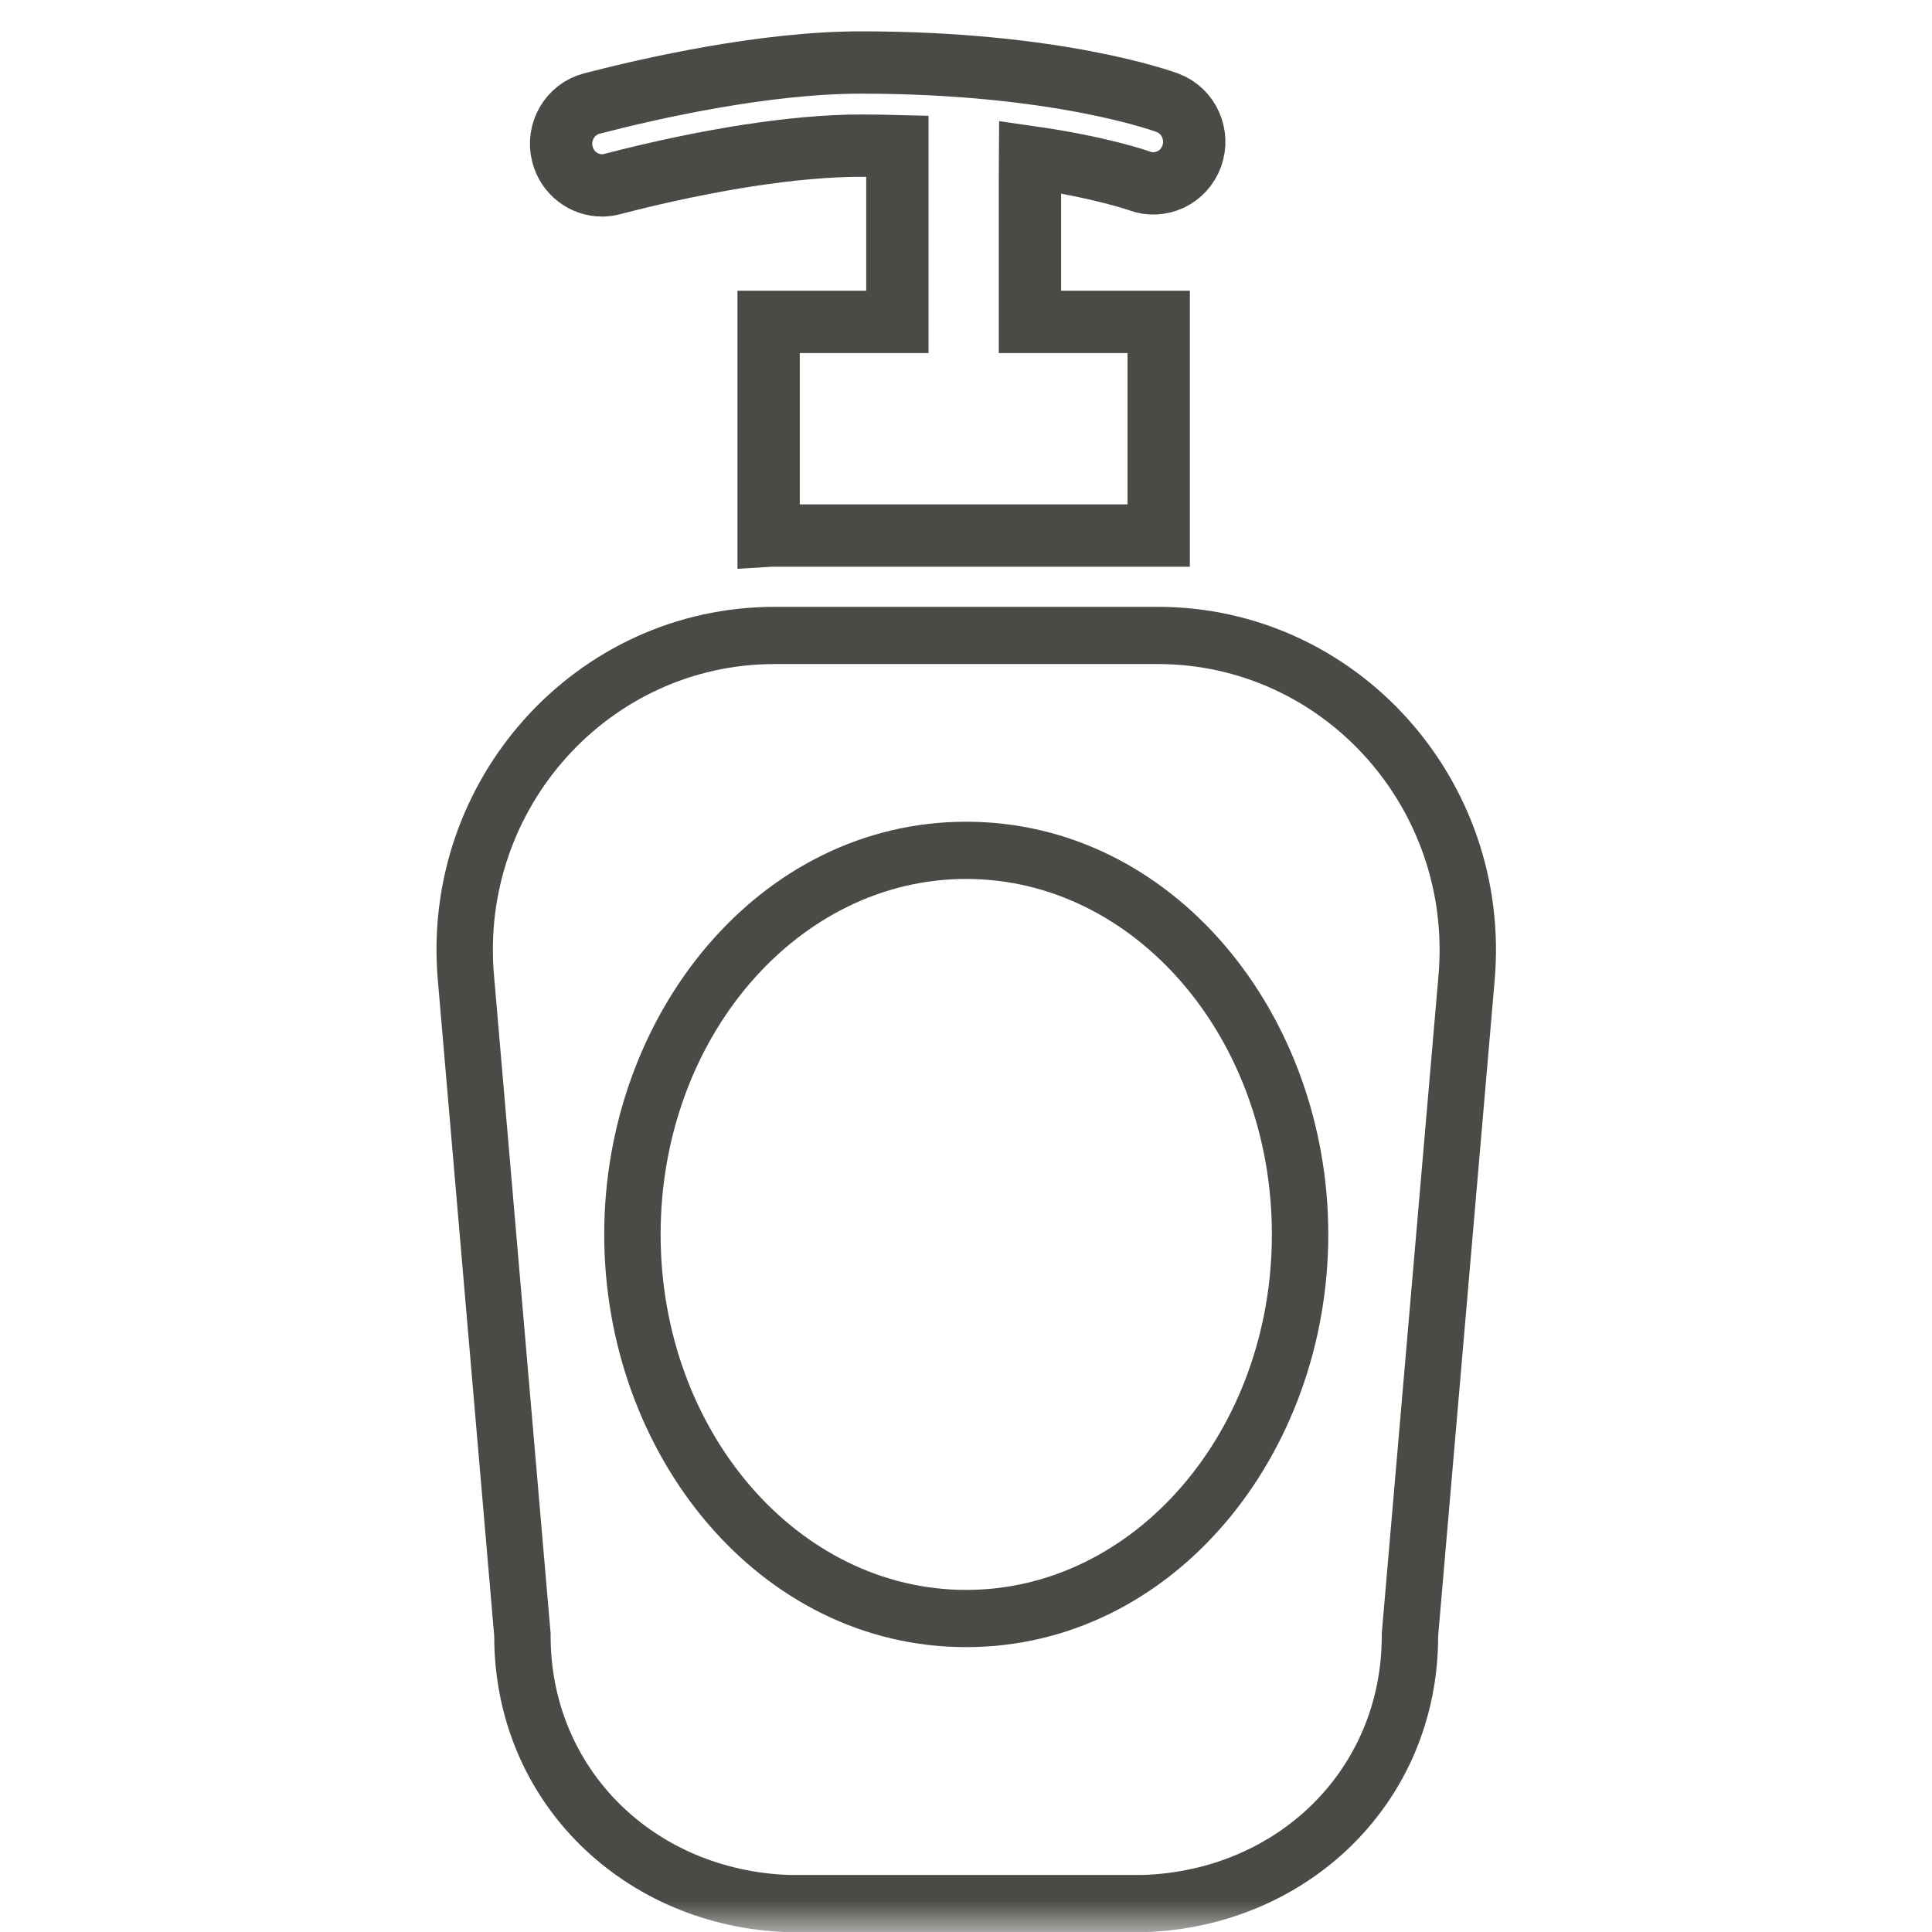 <svg width="31" height="31" viewBox="0 0 31 31" fill="none" xmlns="http://www.w3.org/2000/svg">
<mask id="mask0_1340_1513" style="mask-type:alpha" maskUnits="userSpaceOnUse" x="0" y="0" width="32" height="32">
<rect x="0.004" y="0.003" width="31" height="31" fill="#D9D9D9"/>
</mask>
<g mask="url(#mask0_1340_1513)">
<path d="M9.66 2.975C9.714 2.975 9.769 2.968 9.823 2.953C11.354 2.556 12.77 2.337 13.812 2.337C13.814 2.337 13.816 2.337 13.818 2.337C14.018 2.337 14.211 2.34 14.399 2.345V5.165H12.333V8.595C12.365 8.593 12.399 8.593 12.431 8.593H18.564H18.582H18.592V5.165H16.526V2.831L16.528 2.52C17.668 2.683 18.27 2.898 18.278 2.901C18.619 3.029 18.997 2.851 19.122 2.506C19.247 2.16 19.073 1.776 18.732 1.649C18.661 1.623 16.963 1.003 13.818 1.003C13.816 1.003 13.814 1.003 13.812 1.003C12.262 1.003 10.443 1.416 9.497 1.661C9.146 1.752 8.933 2.116 9.024 2.473C9.1 2.774 9.367 2.975 9.66 2.975Z" stroke="#4B4A46"/>
<path fill-rule="evenodd" clip-rule="evenodd" d="M7.926 15.645L8.835 26.21V26.25C8.835 28.383 10.494 30.012 12.671 30.085H18.336C20.512 30.012 22.171 28.383 22.171 26.25V26.21L23.082 15.645C23.082 15.645 23.082 15.645 23.082 15.645C23.311 12.961 21.229 10.655 18.575 10.655H12.431C9.779 10.655 7.695 12.961 7.926 15.645ZM23.983 15.725L23.076 26.25C23.076 28.932 20.973 30.923 18.35 31.003H12.656C10.033 30.923 7.93 28.932 7.93 26.25L7.025 15.725C6.747 12.504 9.248 9.737 12.431 9.737H18.575C21.76 9.737 24.259 12.504 23.983 15.725ZM21.313 19.807C21.313 23.343 18.822 26.429 15.503 26.429C12.184 26.429 9.695 23.343 9.695 19.807C9.695 16.271 12.184 13.185 15.503 13.185M21.313 19.807C21.313 16.271 18.822 13.185 15.503 13.185L21.313 19.807ZM15.503 25.511C18.211 25.511 20.408 22.957 20.408 19.807C20.408 16.657 18.211 14.103 15.503 14.103C12.795 14.103 10.6 16.657 10.6 19.807C10.6 22.957 12.795 25.511 15.503 25.511Z" fill="#4B4A46"/>
</g>
</svg>
